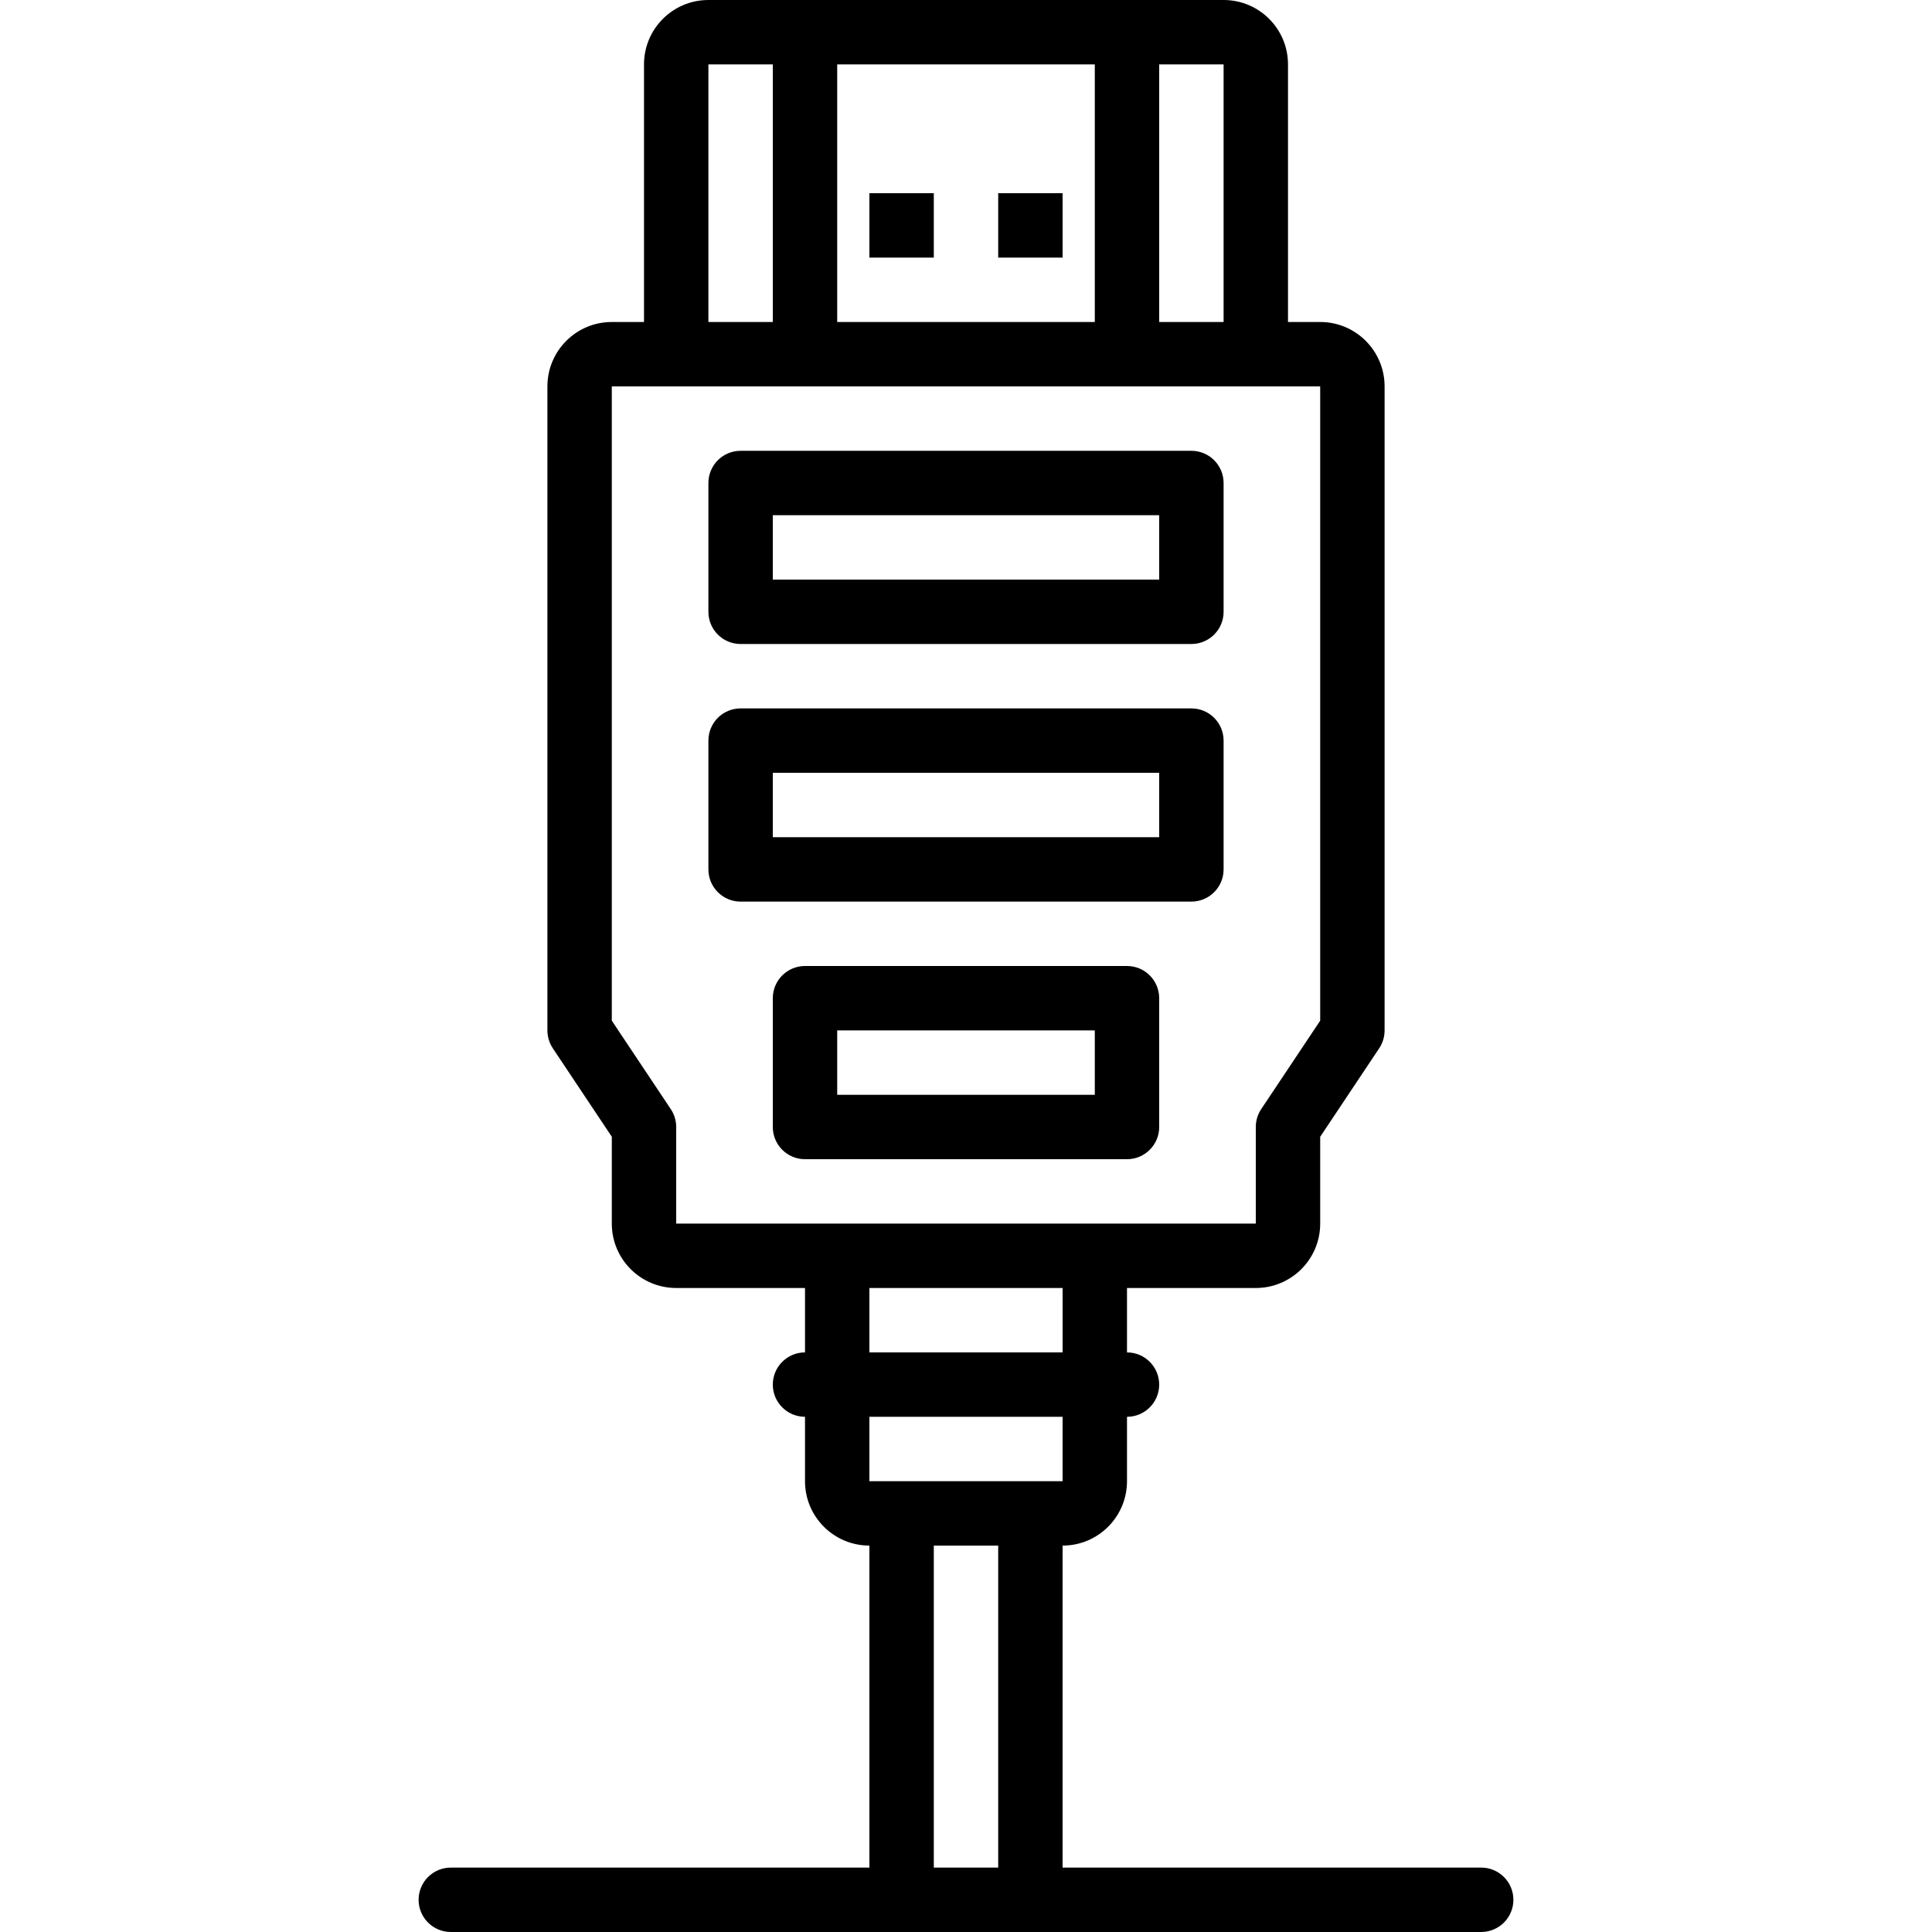 <?xml version="1.0" encoding="iso-8859-1"?>
<!-- Uploaded to: SVG Repo, www.svgrepo.com, Generator: SVG Repo Mixer Tools -->
<svg fill="#000000" version="1.1" id="Layer_1" xmlns="http://www.w3.org/2000/svg" xmlns:xlink="http://www.w3.org/1999/xlink" 
	 viewBox="0 0 503.608 503.608" xml:space="preserve">
<g>
	<g>
		<g>
			<rect x="226.624" y="50.362" width="16.787" height="16.787"/>
			<rect x="260.198" y="50.362" width="16.787" height="16.787"/>
			<path d="M193.05,235.018h117.508c4.636,0,8.393-3.758,8.393-8.393v-33.574c0-4.636-3.758-8.393-8.393-8.393H193.05
				c-4.636,0-8.393,3.758-8.393,8.393v33.574C184.657,231.26,188.414,235.018,193.05,235.018z M201.443,201.444h100.721v16.787
				H201.443V201.444z"/>
			<path d="M293.771,251.805h-83.934c-4.636,0-8.393,3.758-8.393,8.393v33.574c0,4.636,3.758,8.393,8.393,8.393h83.934
				c4.636,0,8.393-3.758,8.393-8.393v-33.574C302.165,255.563,298.407,251.805,293.771,251.805z M285.378,285.379H218.23v-16.787
				h67.148V285.379z"/>
			<path d="M193.05,167.87h117.508c4.636,0,8.393-3.758,8.393-8.393v-33.574c0-4.636-3.758-8.393-8.393-8.393H193.05
				c-4.636,0-8.393,3.758-8.393,8.393v33.574C184.657,164.113,188.414,167.87,193.05,167.87z M201.443,134.297h100.721v16.787
				H201.443V134.297z"/>
			<path d="M386.099,486.82H276.984v-83.934c9.27,0,16.787-7.511,16.787-16.787v-16.787c4.636,0,8.393-3.758,8.393-8.393
				c0-4.636-3.758-8.393-8.393-8.393v-16.787h33.574c9.27,0,16.787-7.511,16.787-16.787v-22.638l15.376-23.057
				c0.92-1.379,1.41-2.999,1.41-4.657V100.721c0-9.276-7.517-16.787-16.787-16.787h-8.393V16.787C335.738,7.511,328.222,0,318.952,0
				H184.657c-9.27,0-16.787,7.511-16.787,16.787v67.148h-8.393c-9.27,0-16.787,7.511-16.787,16.787v167.877
				c0,1.658,0.491,3.278,1.41,4.657l15.376,23.057v22.638c0,9.276,7.517,16.787,16.787,16.787h33.574v16.787
				c-4.636,0-8.393,3.758-8.393,8.393c0,4.636,3.758,8.393,8.393,8.393v16.787c0,9.276,7.517,16.787,16.787,16.787v83.934H117.509
				c-4.636,0-8.393,3.758-8.393,8.393s3.758,8.393,8.393,8.393h117.474c0.011,0,0.022,0.002,0.034,0.002h33.574
				c0.011,0,0.022-0.002,0.034-0.002h117.474c4.636,0,8.393-3.758,8.393-8.393S390.735,486.82,386.099,486.82z M318.952,83.934
				h-16.787V16.787h16.787V83.934z M218.23,83.934V16.787h67.148v67.148H218.23z M184.657,16.787h16.787v67.148h-16.787V16.787z
				 M174.853,289.114l-15.377-23.057V100.721h16.787h151.082h16.787v165.335l-15.377,23.057c-0.92,1.379-1.41,2.999-1.41,4.657
				v25.18h-41.967H218.23h-41.967v-25.18C176.263,292.113,175.772,290.493,174.853,289.114z M226.624,335.738h50.361v16.787h-50.361
				V335.738z M276.984,369.311v16.787h-50.361v-16.787H276.984z M243.411,402.887h16.787v83.933h-16.787V402.887z"/>
		</g>
	</g>
</g>
</svg>